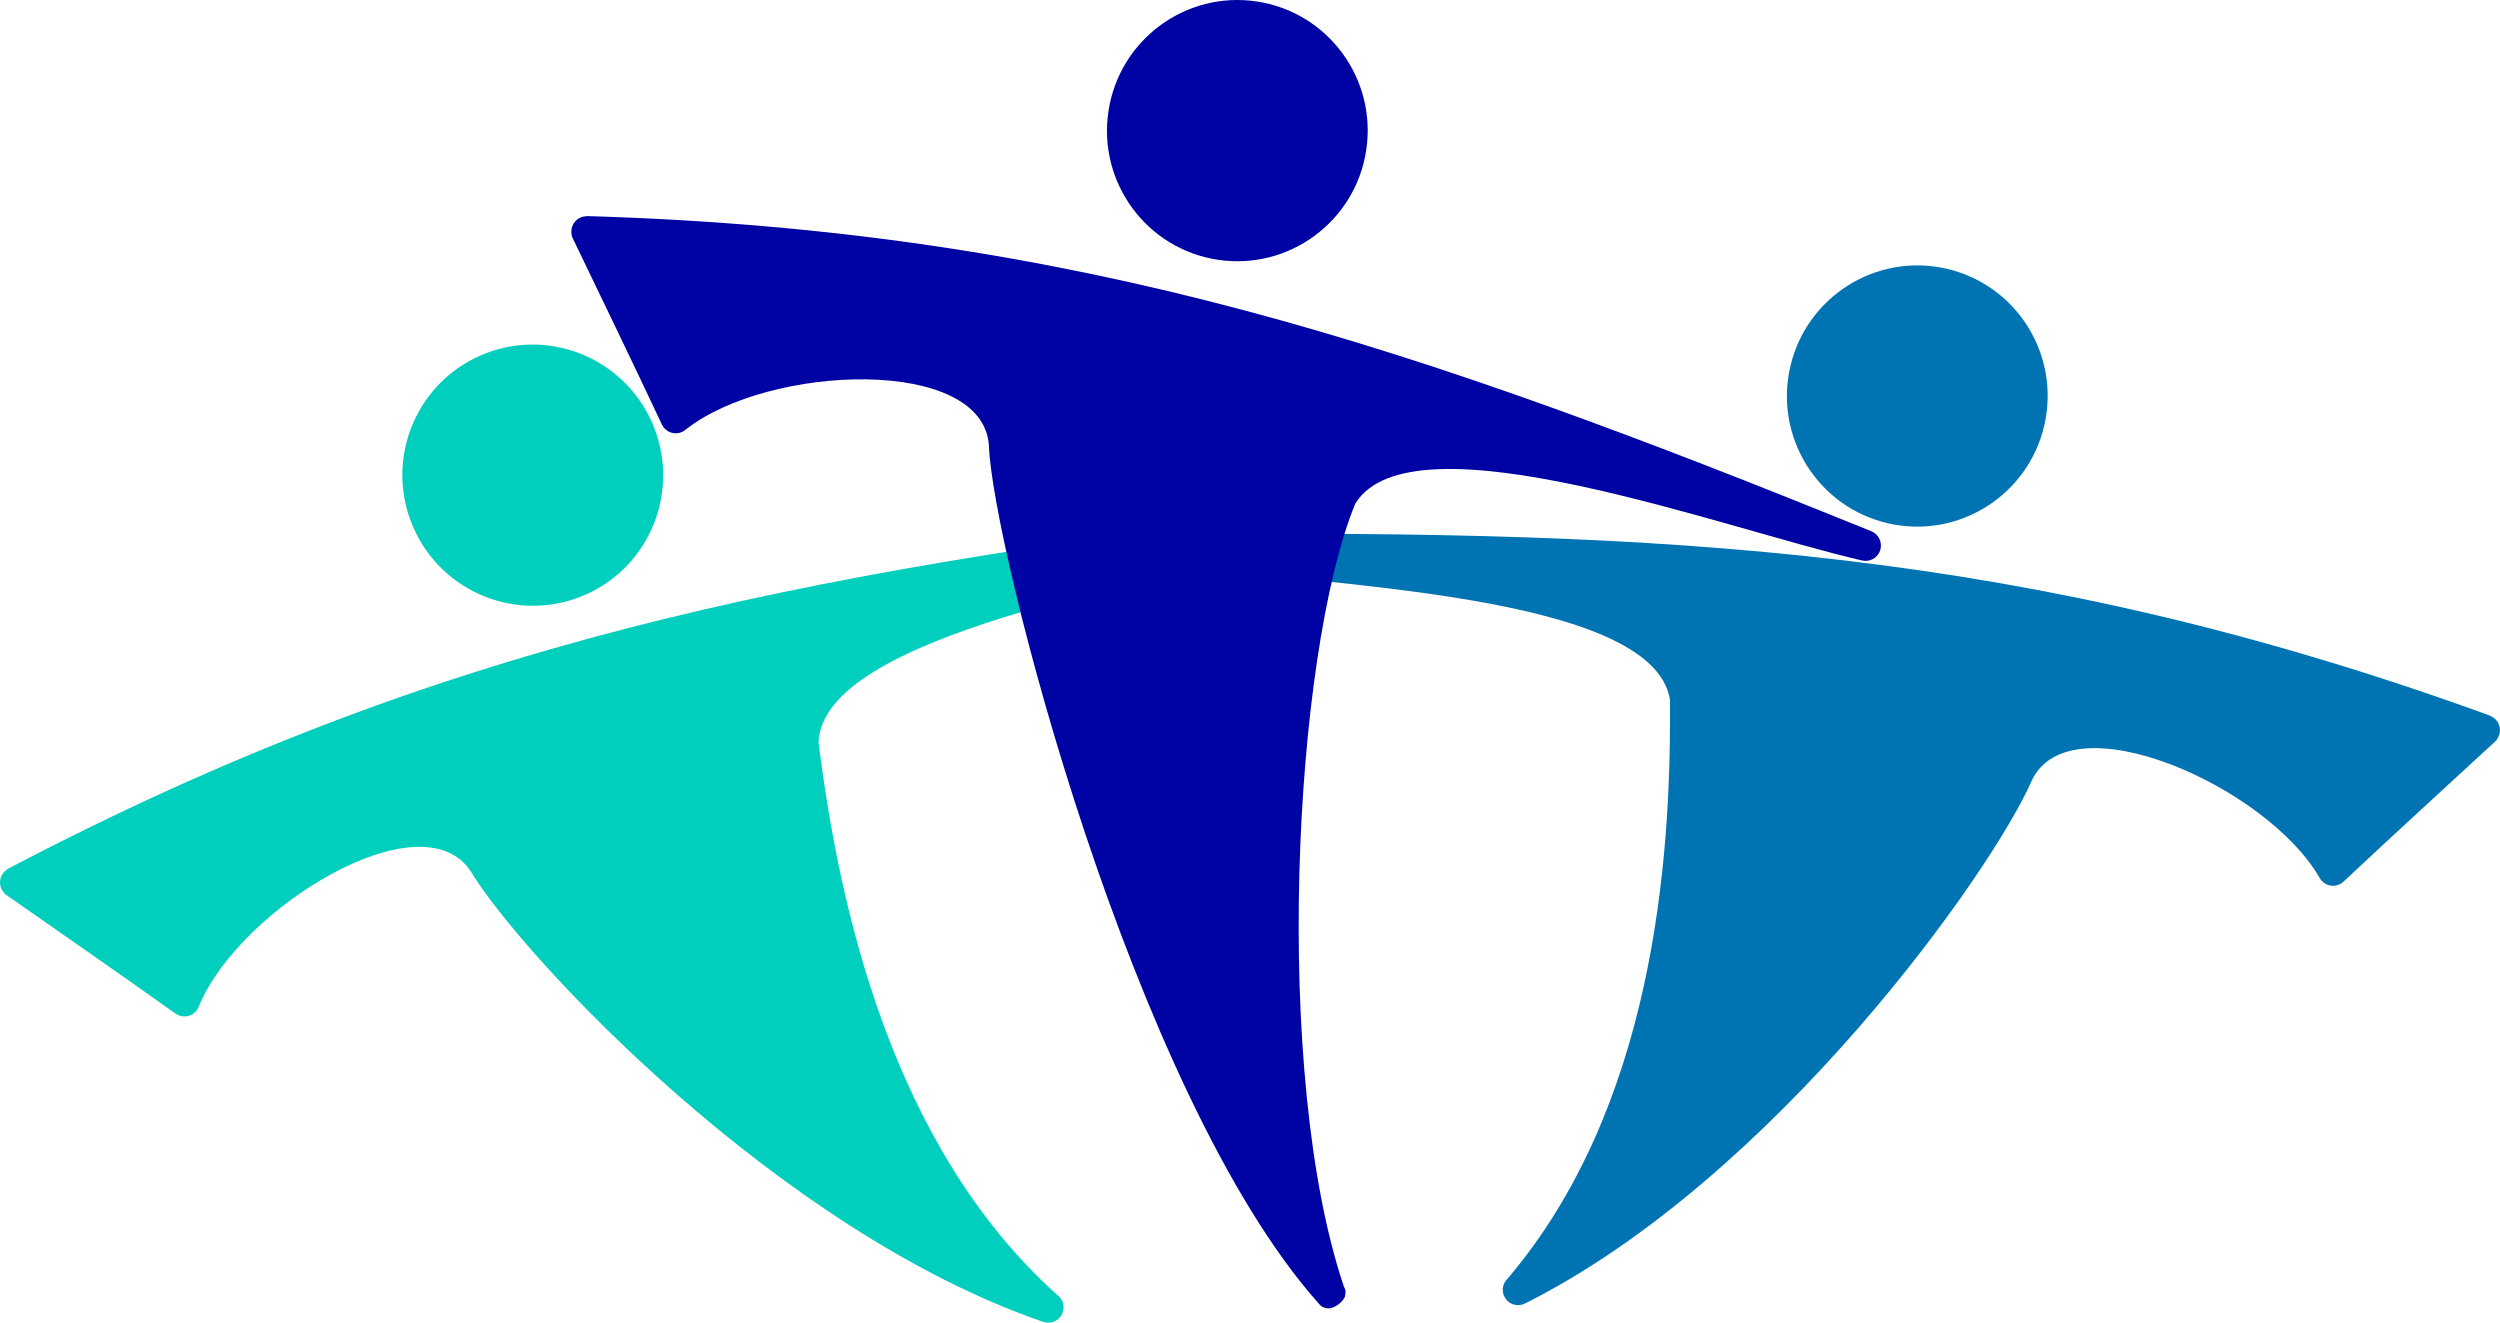 <?xml version="1.0" encoding="UTF-8"?>
<!DOCTYPE svg PUBLIC "-//W3C//DTD SVG 1.1//EN" "http://www.w3.org/Graphics/SVG/1.1/DTD/svg11.dtd">
<!-- Creator: CorelDRAW 2019 (64 Bit) -->
<svg xmlns="http://www.w3.org/2000/svg" xml:space="preserve" width="99.715mm" height="52.757mm" version="1.1" style="shape-rendering:geometricPrecision; text-rendering:geometricPrecision; image-rendering:optimizeQuality; fill-rule:evenodd; clip-rule:evenodd"
viewBox="0 0 10447.13 5527.38"
 xmlns:xlink="http://www.w3.org/1999/xlink"
 xmlns:xodm="http://www.corel.com/coreldraw/odm/2003">
 <defs>
  <style type="text/css">
   <![CDATA[
    .fil2 {fill:#0003A3}
    .fil1 {fill:#0074B3}
    .fil0 {fill:#00CFBE}
   ]]>
  </style>
 </defs>
 <g id="Camada_x0020_1">
  <path class="fil0" d="M2033.7 1475.01c281.47,-106.18 595.92,36.36 702.32,318.43 106.4,282.07 -35.56,596.78 -317.03,702.95 -281.47,106.18 -595.92,-36.34 -702.33,-318.43 -106.39,-282.06 35.56,-596.78 317.04,-702.95zm2383.67 3935.88c10.13,7.15 18.31,17.3 23.02,29.78 12.51,33.14 -4.17,70.11 -37.25,82.59 -14.99,5.66 -30.78,5.3 -44.73,0.14l-0.1 0.06c-1106.79,-380.01 -2176.59,-1527.98 -2390.5,-1881.13 -204.68,-315.65 -968.31,153.93 -1136.34,561.7 -0.28,0.69 -0.6,1.28 -0.91,1.84 -6.23,16.73 -19.36,30.78 -37.36,37.57 -21.25,8.01 -44.1,3.96 -61.04,-8.75 -0.9,-0.59 -1.83,-1.19 -2.78,-1.88 -155.1,-111 -527.07,-370.65 -704.11,-493.64 -4.98,-3.46 -8.15,-6.81 -9.89,-10.04 -4.69,-5.49 -8.53,-11.88 -11.22,-19.04 -10.84,-28.74 0.27,-60.36 24.98,-76.39 1.26,-1.3 3.06,-2.59 5.52,-3.89 1821.86,-955.99 3296.81,-1225.67 5321.08,-1485.44l0.15 0.25c28.99,-4.04 57.96,12.34 68.74,40.92 12.5,33.14 -4.18,70.11 -37.25,82.59 -2.41,0.91 -4.85,1.67 -7.29,2.26l-0.07 0.19c-575.76,169.26 -1942.53,381.03 -1959.36,831.8 84.83,680.12 301.65,1684.09 996.72,2308.49z"/>
  <path class="fil1" d="M8134.5 1123c-293.18,-67.47 -585.67,115.96 -653.28,409.74 -67.61,293.81 115.28,586.63 408.46,654.09 293.18,67.47 585.66,-115.95 653.27,-409.74 67.62,-293.79 -115.28,-586.62 -408.45,-654.09zm-1834.25 4220.02c-9.08,8.44 -15.82,19.6 -18.82,32.6 -7.94,34.51 13.55,68.92 47.98,76.84 15.62,3.59 31.22,1.13 44.35,-5.87l0.1 0.05c1045.82,-525.02 1952,-1806.12 2116.6,-2184.75 160.5,-340.25 980.22,22.66 1201.42,404.21 0.38,0.64 0.76,1.19 1.15,1.71 8.41,15.75 23.31,27.9 42.05,32.22 22.14,5.09 44.23,-1.99 59.31,-16.86 0.83,-0.69 1.67,-1.42 2.5,-2.23 138.82,-130.81 472.59,-438 631.54,-583.62 4.46,-4.1 7.16,-7.84 8.45,-11.27 3.91,-6.08 6.85,-12.92 8.57,-20.37 6.88,-29.93 -8.37,-59.78 -35.01,-72.34 -1.41,-1.12 -3.37,-2.16 -5.98,-3.11 -1933.62,-703.01 -3431.42,-772.42 -5472.23,-758.33l-0.12 0.28c-29.27,-0.13 -55.78,19.99 -62.63,49.77 -7.94,34.52 13.55,68.92 47.98,76.85 2.51,0.58 5.03,1 7.52,1.27l0.1 0.18c593.26,90.5 1976.08,117.04 2053.23,561.48 7.16,685.35 -73.05,1709.32 -678.09,2421.3z"/>
  <path class="fil2" d="M5253.42 6.36c297.37,45.61 501.4,324.11 455.71,622.08 -45.69,297.99 -323.81,502.55 -621.15,456.95 -297.37,-45.6 -501.41,-324.08 -455.72,-622.07 45.69,-298 323.8,-502.56 621.16,-456.96zm362.52 5370.08c5.31,11.19 9.15,13.14 5.44,37.24 -3.69,24.09 -47.6,57.58 -72.98,53.68 -25.39,-3.9 -29.43,-10.49 -39.05,-21.83l-0.1 0c-777.92,-874.19 -1363.59,-3170.38 -1376.71,-3583.04 -23.46,-375.45 -919.24,-340.99 -1265.76,-68.14 -0.58,0.45 -1.14,0.82 -1.69,1.15 -13.64,11.52 -31.98,17.32 -50.99,14.41 -22.45,-3.45 -40.38,-18.18 -48.91,-37.57 -0.5,-0.95 -1,-1.95 -1.48,-3.01 -80.68,-172.83 -277.38,-581.58 -371.29,-775.61 -2.65,-5.47 -3.75,-9.95 -3.7,-13.61 -1.39,-7.08 -1.6,-14.53 -0.44,-22.1 4.66,-30.35 29.85,-52.46 59.26,-54.29 1.73,-0.52 3.94,-0.75 6.71,-0.68 2056.56,60.97 3474.05,549.74 5365.34,1316.67l0 0.3c27.24,10.69 44.43,39.19 39.81,69.38 -5.37,35.01 -38.04,59.05 -72.97,53.69 -2.55,-0.4 -5.05,-0.93 -7.47,-1.6l-0.14 0.13c-584.75,-135.05 -1879.59,-621.18 -2115.44,-236.68 -259.82,634.25 -346.69,2386.38 -47.44,3271.51z"/>
 </g>
</svg>

